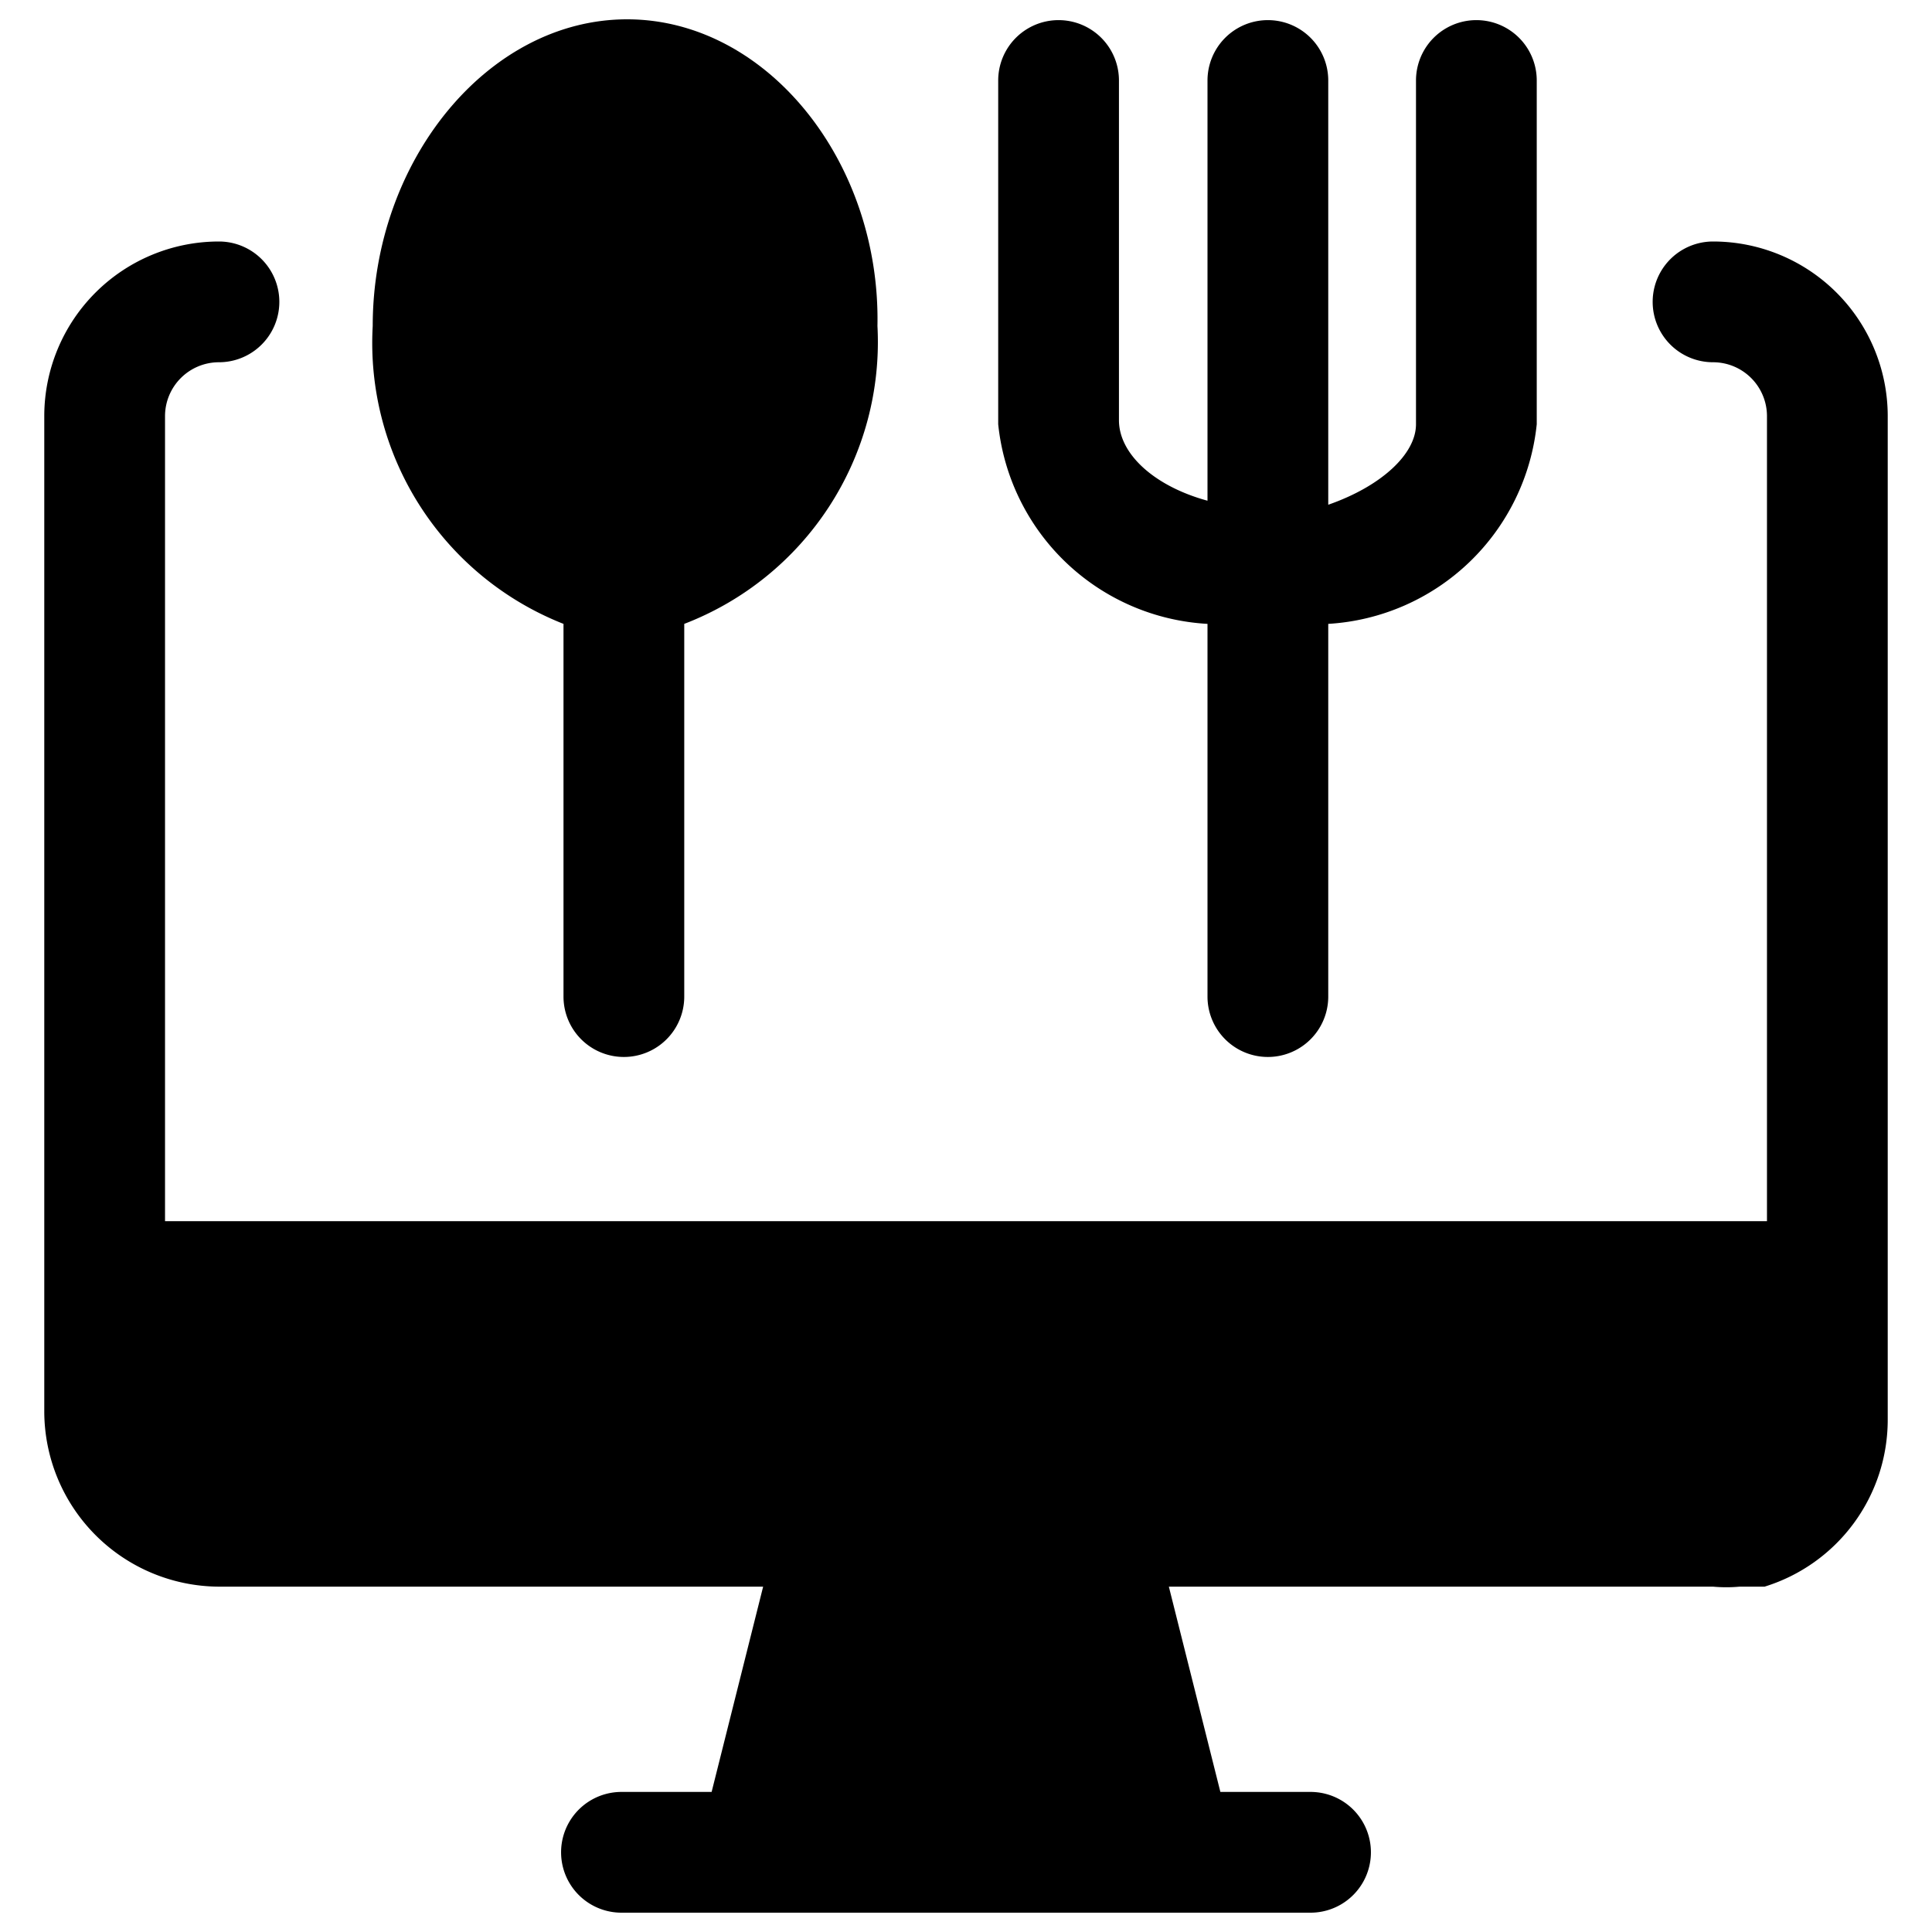 <svg xmlns="http://www.w3.org/2000/svg" viewBox="0 0 24 24"><g><path d="M21.28 3a0.75 0.75 0 0 0 0 1.5 0.67 0.67 0 0 1 0.67 0.67v10H2.05v-10a0.67 0.67 0 0 1 0.67 -0.67 0.75 0.75 0 1 0 0 -1.5A2.17 2.17 0 0 0 0.55 5.16v12.37a2.18 2.18 0 0 0 2.17 2.18h6.76l-0.64 2.55H7.72a0.75 0.75 0 1 0 0 1.5h8.56a0.75 0.75 0 0 0 0 -1.5h-1.12l-0.64 -2.55h6.76a1.84 1.84 0 0 0 0.33 0l0.21 0 0.1 0a2.17 2.17 0 0 0 1.53 -2.08V5.16A2.17 2.17 0 0 0 21.28 3Z" fill="#000000" stroke-width="1"></path><path d="M7 7.75v4.63a0.75 0.75 0 1 0 1.5 0V7.75a3.75 3.75 0 0 0 2.4 -3.7C10.94 2 9.52 0.24 7.79 0.24S4.63 2 4.63 4.05A3.75 3.75 0 0 0 7 7.75Z" fill="#000000" stroke-width="1"></path><path d="M15 7.75v4.63a0.75 0.75 0 1 0 1.5 0V7.75a2.77 2.77 0 0 0 2.59 -2.48V1a0.75 0.75 0 1 0 -1.5 0v4.27c0 0.37 -0.43 0.77 -1.09 1V1A0.75 0.75 0 1 0 15 1v5.22c-0.66 -0.18 -1.1 -0.58 -1.1 -1V1a0.75 0.75 0 0 0 -1.5 0v4.27A2.77 2.77 0 0 0 15 7.75Z" fill="#000000" stroke-width="1"></path></g></svg>